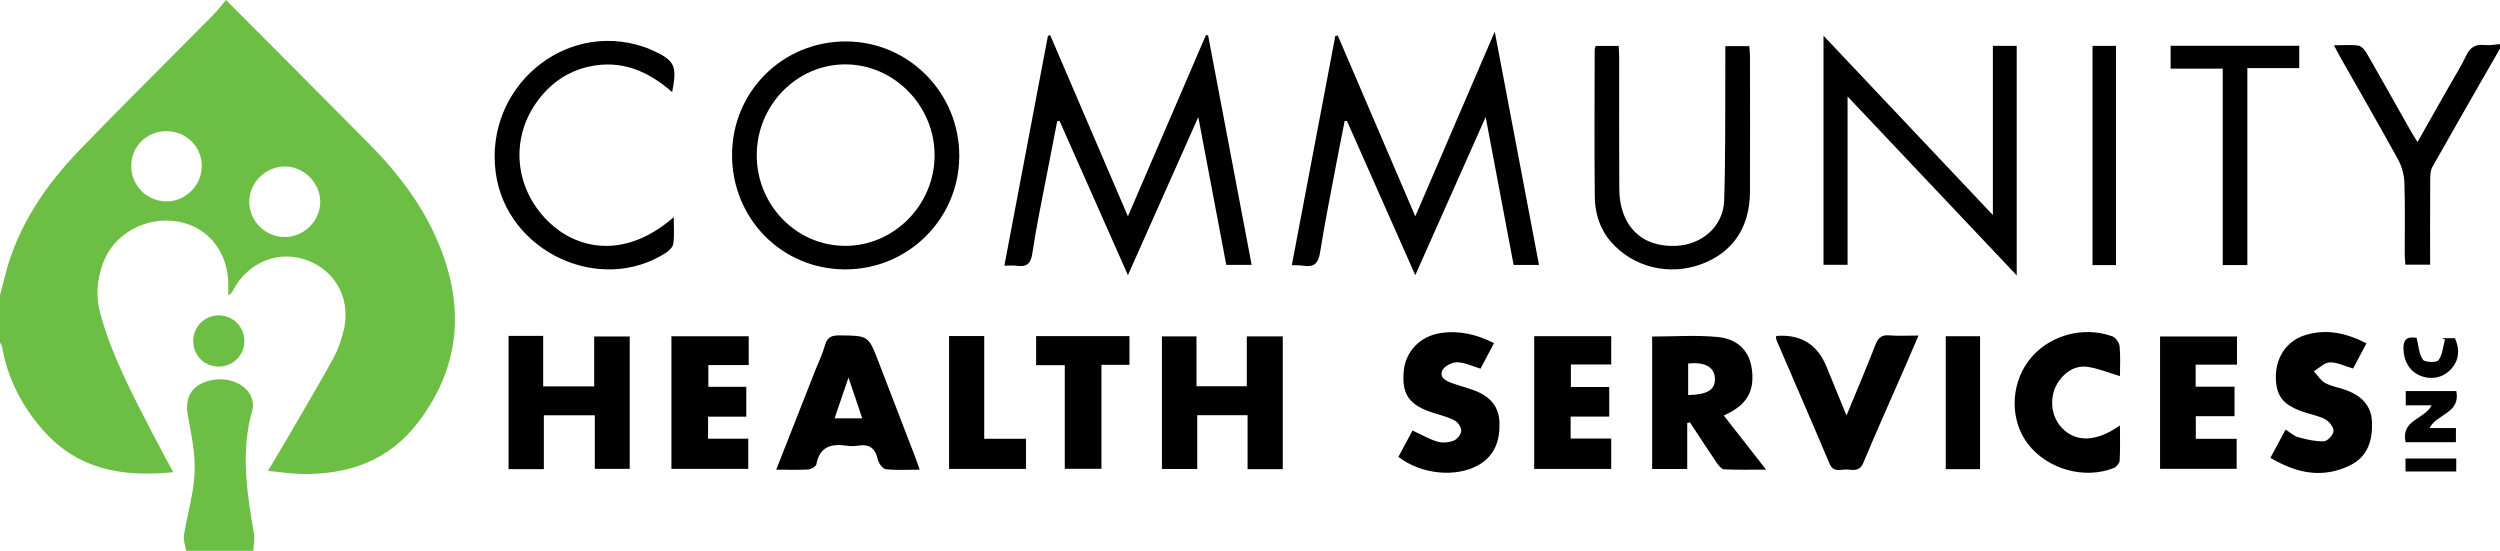 <svg xmlns="http://www.w3.org/2000/svg" id="Layer_2" viewBox="0 0 203.769 44.894"><g id="Layer_1-2"><g><path d="M13.594,16.413c1.551-.01,2.841-1.3,2.853-2.853,.013-1.608-1.274-2.878-2.907-2.869-1.592,.009-2.842,1.252-2.845,2.831-.004,1.611,1.291,2.902,2.9,2.891m9.643,2.906c1.56-.016,2.852-1.302,2.864-2.854,.013-1.564-1.355-2.92-2.924-2.899-1.543,.021-2.857,1.338-2.861,2.867-.004,1.593,1.321,2.902,2.92,2.886M0,24.06c.157-.609,.31-1.218,.472-1.826,1.055-3.932,3.277-7.18,6.058-10.055,3.557-3.676,7.199-7.269,10.796-10.907,.426-.431,.793-.921,1.093-1.273,3.887,3.904,7.808,7.824,11.707,11.766,2.351,2.377,4.357,5.013,5.641,8.123,2.112,5.113,1.76,9.967-1.64,14.477-2.394,3.176-5.684,4.327-9.512,4.266-.872-.014-1.741-.154-2.773-.251,.585-.986,1.096-1.832,1.593-2.686,1.239-2.13,2.495-4.249,3.692-6.402,.365-.657,.622-1.39,.827-2.117,.73-2.593-.457-5.014-2.87-5.943-2.341-.902-4.863,.108-6.09,2.44-.07,.132-.14,.264-.385,.402,0-.304,.002-.608-.001-.912-.02-2.631-1.651-4.669-4.079-5.098-2.618-.462-5.241,.966-6.128,3.368-.497,1.344-.609,2.727-.226,4.124,.94,3.429,2.596,6.547,4.213,9.681,.541,1.05,1.112,2.085,1.735,3.249-4.154,.423-7.828-.214-10.666-3.48-1.695-1.95-2.828-4.168-3.286-6.721-.024-.136-.113-.26-.172-.39v-3.838Z" fill="#6cbe45"></path><path d="M15.168,44.894c-.064-.425-.237-.867-.173-1.272,.269-1.707,.794-3.395,.866-5.105,.066-1.544-.268-3.119-.552-4.658-.262-1.418,.268-2.425,1.688-2.819,1.516-.421,3.16,.244,3.532,1.455,.085,.279,.127,.62,.048,.892-.976,3.383-.464,6.739,.123,10.102,.079,.451-.029,.935-.05,1.404h-5.483Z" fill="#6cbe45"></path><path d="M203.769,3.958c-1.842,3.213-3.692,6.422-5.511,9.648-.165,.292-.174,.697-.177,1.05-.015,2.279-.008,4.559-.008,6.919h-2.019c-.016-.285-.05-.605-.051-.925-.005-1.917,.039-3.835-.026-5.749-.021-.635-.201-1.323-.505-1.878-1.548-2.824-3.162-5.612-4.75-8.414-.145-.256-.275-.522-.483-.918,.738,0,1.375-.061,1.989,.029,.254,.037,.527,.361,.677,.62,1.198,2.08,2.367,4.176,3.548,6.266,.161,.284,.339,.558,.591,.97,.892-1.573,1.723-3.036,2.553-4.5,.479-.846,1.003-1.671,1.418-2.548,.321-.677,.758-.937,1.492-.858,.413,.044,.841-.047,1.262-.077v.365Z"></path><path d="M121.833,2.577c1.231,6.49,2.412,12.714,3.608,19.017h-2.069c-.741-3.92-1.485-7.853-2.279-12.055-1.949,4.379-3.8,8.536-5.737,12.889-1.911-4.312-3.739-8.438-5.566-12.564-.063-.003-.125-.006-.188-.009-.223,1.133-.453,2.265-.666,3.399-.461,2.45-.954,4.895-1.346,7.355-.142,.892-.524,1.189-1.365,1.049-.264-.044-.538-.03-.931-.049,1.19-6.273,2.368-12.483,3.547-18.694,.067-.005,.135-.009,.202-.014,2.076,4.843,4.152,9.686,6.315,14.733,2.179-5.065,4.276-9.942,6.477-15.059"></path><path d="M98.469,2.878c1.178,6.21,2.356,12.419,3.549,18.71h-2.068c-.737-3.895-1.481-7.824-2.28-12.048-1.95,4.382-3.793,8.522-5.735,12.887-1.917-4.324-3.743-8.444-5.569-12.564-.064,.001-.129,.003-.193,.004-.269,1.38-.543,2.759-.806,4.14-.421,2.211-.893,4.414-1.223,6.639-.132,.893-.497,1.127-1.297,1.016-.294-.041-.599-.006-.985-.006,1.196-6.307,2.373-12.516,3.55-18.725,.061-.024,.122-.048,.184-.073,2.079,4.846,4.157,9.692,6.337,14.775,2.178-5.061,4.268-9.916,6.358-14.771,.059,.005,.118,.011,.178,.016"></path><path d="M150.591,7.865v13.721h-1.961V2.911c4.61,4.882,9.118,9.655,13.804,14.617V3.737h1.944V22.445c-4.618-4.884-9.115-9.64-13.786-14.58"></path><path d="M68.892,20.04c3.979,.003,7.273-3.33,7.284-7.369,.012-4.031-3.279-7.404-7.243-7.424-3.969-.02-7.243,3.313-7.253,7.384-.01,4.079,3.228,7.406,7.212,7.408m.075-16.661c5.106,.013,9.238,4.202,9.221,9.346-.017,5.129-4.185,9.254-9.33,9.234-5.141-.02-9.203-4.15-9.19-9.344,.012-5.159,4.131-9.25,9.3-9.237"></path><path d="M130.055,3.743h1.88c.015,.331,.04,.652,.041,.973,.003,3.561-.015,7.122,.008,10.683,.019,3.003,1.809,4.774,4.63,4.641,2.13-.101,3.85-1.595,3.919-3.705,.121-3.678,.072-7.362,.094-11.043,.003-.484,0-.968,0-1.53h1.959c.019,.291,.051,.557,.051,.822,.003,3.683,.013,7.366-.001,11.048-.012,2.918-1.412,4.966-4,5.912-2.625,.959-5.545,.219-7.324-1.826-.931-1.069-1.312-2.346-1.326-3.704-.041-3.987-.013-7.974-.008-11.961,0-.085,.041-.17,.078-.311"></path><path d="M54.914,17.702c0,.828,.055,1.495-.027,2.145-.034,.266-.318,.566-.567,.729-5.395,3.519-13.039-.052-13.912-6.487-.936-6.9,5.529-12.435,12.018-10.287,.259,.086,.514,.189,.762,.303,1.819,.836,2.015,1.241,1.599,3.402-1.966-1.727-4.164-2.662-6.787-2.077-1.7,.379-3.064,1.314-4.112,2.696-2.34,3.087-1.996,7.2,.822,9.949,2.2,2.146,6.093,3.201,10.204-.373"></path></g><polygon points="104.555 38.24 101.686 38.24 101.686 33.843 97.583 33.843 97.583 38.225 94.706 38.225 94.706 27.419 97.522 27.419 97.522 31.482 101.624 31.482 101.624 27.418 104.555 27.418 104.555 38.24"></polygon><polygon points="41.452 27.377 44.273 27.377 44.273 31.494 48.43 31.494 48.43 27.426 51.326 27.426 51.326 38.216 48.482 38.216 48.482 33.85 44.328 33.85 44.328 38.239 41.452 38.239 41.452 27.377"></polygon><g><path d="M137.598,29.634v2.567c1.624-.043,2.228-.443,2.178-1.394-.047-.895-.836-1.328-2.178-1.173m-.076,4.839v3.755h-2.859v-10.798c1.78,0,3.57-.132,5.331,.037,1.732,.166,2.648,1.22,2.812,2.746,.189,1.763-.476,2.84-2.307,3.653,1.11,1.419,2.21,2.825,3.453,4.413-1.265,0-2.341,.026-3.413-.023-.203-.009-.44-.281-.581-.487-.75-1.102-1.475-2.222-2.209-3.335-.076,.013-.151,.027-.227,.04"></path><path d="M69.159,30.773c-.433,1.268-.772,2.263-1.135,3.325h2.256c-.36-1.068-.697-2.067-1.121-3.325m-5.891,7.512c1.099-2.795,2.129-5.417,3.16-8.039,.278-.706,.616-1.394,.82-2.121,.187-.668,.565-.794,1.194-.788,2.34,.025,2.339,.005,3.165,2.151,1.013,2.635,2.029,5.269,3.042,7.904,.096,.25,.179,.505,.314,.89-.988,0-1.891,.061-2.775-.039-.251-.029-.576-.499-.647-.817-.206-.922-.714-1.25-1.619-1.099-.296,.049-.612,.044-.91,.001-1.243-.18-2.193,.059-2.468,1.502-.036,.186-.417,.417-.651,.433-.815,.053-1.635,.02-2.624,.02"></path><path d="M121.773,27.967c-.399,.756-.752,1.424-1.099,2.082-.663-.196-1.285-.51-1.912-.52-.416-.007-1.061,.325-1.209,.674-.258,.605,.356,.87,.857,1.046,.572,.202,1.162,.357,1.732,.565,1.217,.443,2.032,1.251,2.075,2.604,.047,1.446-.349,2.713-1.713,3.488-1.824,1.037-4.664,.769-6.526-.669,.392-.727,.79-1.466,1.157-2.147,.714,.33,1.348,.702,2.032,.908,.402,.121,.921,.07,1.319-.082,.28-.107,.598-.505,.617-.791,.018-.277-.258-.702-.522-.844-.527-.284-1.129-.431-1.708-.613-1.986-.625-2.617-1.48-2.464-3.365,.133-1.647,1.333-2.913,3.036-3.161,1.492-.217,2.893,.1,4.328,.827"></path><path d="M144.749,27.416c.097-.028,.126-.042,.156-.044q2.856-.161,3.95,2.471c.534,1.289,1.059,2.581,1.65,4.022,.832-2.02,1.631-3.888,2.363-5.781,.224-.577,.509-.798,1.128-.749,.746,.06,1.501,.014,2.376,.014-.348,.811-.64,1.505-.941,2.194-1.192,2.73-2.41,5.449-3.564,8.195-.288,.686-.789,.575-1.273,.532-.513-.046-1.14,.314-1.476-.483-1.417-3.361-2.876-6.704-4.316-10.055-.033-.078-.029-.173-.051-.316"></path><path d="M192.884,27.983c-.398,.75-.762,1.437-1.09,2.055-.701-.202-1.307-.52-1.902-.501-.438,.013-.863,.467-1.294,.724,.303,.328,.55,.76,.922,.96,.526,.282,1.154,.369,1.722,.582,1.199,.451,2.046,1.227,2.094,2.593,.052,1.486-.333,2.816-1.778,3.528-2.234,1.1-4.357,.667-6.502-.608,.42-.782,.816-1.518,1.238-2.304,.372,.234,.675,.529,1.031,.626,.681,.185,1.396,.353,2.09,.331,.287-.009,.753-.506,.783-.815,.03-.303-.321-.771-.63-.951-.488-.283-1.079-.39-1.628-.564-1.795-.569-2.415-1.291-2.44-2.846-.026-1.652,.875-3.018,2.414-3.487,1.72-.524,3.345-.159,4.97,.679"></path></g><polygon points="61.025 29.755 57.735 29.755 57.735 31.528 60.829 31.528 60.829 33.961 57.712 33.961 57.712 35.758 60.988 35.758 60.988 38.217 54.727 38.217 54.727 27.409 61.025 27.409 61.025 29.755"></polygon><polygon points="128.04 31.543 131.165 31.543 131.165 33.954 128.018 33.954 128.018 35.744 131.327 35.744 131.327 38.222 125.05 38.222 125.05 27.401 131.326 27.401 131.326 29.707 128.04 29.707 128.04 31.543"></polygon><polygon points="182.332 27.425 182.332 29.721 178.962 29.721 178.962 31.517 182.13 31.517 182.13 33.923 178.974 33.923 178.974 35.766 182.304 35.766 182.304 38.212 176.062 38.212 176.062 27.425 182.332 27.425"></polygon><path d="M172.791,34.68c0,1.056,.032,1.963-.023,2.865-.013,.217-.272,.524-.488,.608-2.421,.941-5.401,.089-6.984-1.961-1.455-1.884-1.451-4.733,.011-6.732,1.504-2.059,4.382-2.942,6.858-2.048,.271,.098,.57,.516,.598,.81,.081,.84,.029,1.693,.029,2.435-.889-.265-1.735-.621-2.615-.751-.969-.143-1.776,.338-2.347,1.133-.848,1.182-.725,2.871,.255,3.864,1.149,1.165,2.774,1.124,4.706-.224"></path><polygon points="183.177 21.606 181.17 21.606 181.17 5.593 176.922 5.593 176.922 3.731 187.406 3.731 187.406 5.552 183.177 5.552 183.177 21.606"></polygon><polygon points="86.787 38.211 86.787 29.765 84.452 29.765 84.452 27.395 92.06 27.395 92.06 29.737 89.776 29.737 89.776 38.211 86.787 38.211"></polygon><polygon points="77.356 27.39 80.222 27.39 80.222 35.763 83.628 35.763 83.628 38.22 77.356 38.22 77.356 27.39"></polygon><rect x="170.555" y="3.739" width="1.914" height="17.868"></rect><rect x="158.594" y="27.405" width="2.796" height="10.835"></rect><g><path d="M200.177,36.04h-4.102c-.414-1.824,1.562-1.856,2.121-3.004h-2.11v-1.159h4.123c.36,1.813-1.595,1.845-2.182,3.012h2.149v1.151Z"></path><path d="M17.874,25.707c1.166,.03,2.063,.966,2.045,2.135-.018,1.15-.968,2.056-2.136,2.036-1.167-.019-2.062-.955-2.035-2.126,.026-1.164,.972-2.074,2.127-2.045" fill="#6cbe45"></path><path d="M199.024,27.564h1.074c.442,1.007,.308,1.884-.386,2.59-.635,.646-1.578,.826-2.446,.467-.871-.36-1.34-1.183-1.367-2.175-.029-1.082,.644-.961,1.072-.91,.173,.676,.195,1.337,.516,1.783,.163,.226,1.118,.248,1.271,.039,.328-.45,.368-1.11,.526-1.685-.087-.036-.173-.073-.26-.109"></path></g><rect x="196.068" y="37.372" width="4.135" height="1.058"></rect></g></svg>